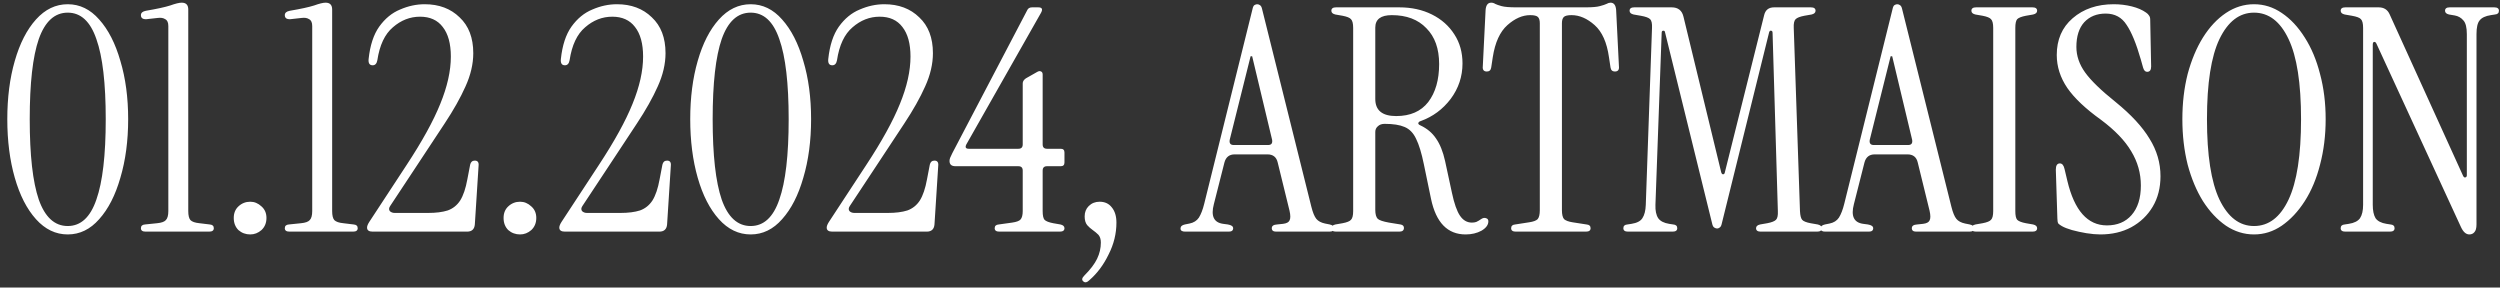 <?xml version="1.0" encoding="UTF-8"?> <svg xmlns="http://www.w3.org/2000/svg" width="313" height="36" viewBox="0 0 313 36" fill="none"><rect x="0" y="0" width="313" height="36" fill="#333333" stroke="none"/><path d="M8.48 29.351C6.972 29.351 5.646 28.714 4.502 27.44C3.358 26.166 2.474 24.437 1.85 22.253C1.226 20.069 0.914 17.625 0.914 14.921C0.914 12.217 1.226 9.786 1.85 7.628C2.474 5.444 3.358 3.715 4.502 2.441C5.646 1.167 6.972 0.53 8.48 0.53C9.988 0.53 11.301 1.167 12.419 2.441C13.563 3.715 14.447 5.444 15.071 7.628C15.721 9.786 16.046 12.217 16.046 14.921C16.046 17.625 15.721 20.069 15.071 22.253C14.447 24.437 13.563 26.166 12.419 27.44C11.301 28.714 9.988 29.351 8.48 29.351ZM8.48 28.298C10.118 28.298 11.314 27.193 12.068 24.983C12.848 22.773 13.238 19.419 13.238 14.921C13.238 10.423 12.848 7.082 12.068 4.898C11.314 2.688 10.118 1.583 8.48 1.583C6.842 1.583 5.633 2.688 4.853 4.898C4.099 7.082 3.722 10.423 3.722 14.921C3.722 19.419 4.099 22.773 4.853 24.983C5.633 27.193 6.842 28.298 8.48 28.298ZM18.228 29C17.838 29 17.643 28.857 17.643 28.571C17.643 28.285 17.812 28.129 18.15 28.103L19.671 27.947C20.217 27.895 20.581 27.765 20.763 27.557C20.971 27.349 21.075 26.972 21.075 26.426V3.26C21.075 2.818 20.945 2.532 20.685 2.402C20.451 2.246 20.139 2.194 19.749 2.246L18.345 2.402C17.877 2.428 17.643 2.259 17.643 1.895C17.643 1.609 17.851 1.427 18.267 1.349C19.645 1.115 20.659 0.894 21.309 0.686C21.959 0.452 22.44 0.335 22.752 0.335C23.298 0.335 23.571 0.621 23.571 1.193V26.426C23.571 26.972 23.662 27.349 23.844 27.557C24.052 27.765 24.429 27.895 24.975 27.947L26.262 28.103C26.6 28.129 26.769 28.285 26.769 28.571C26.769 28.857 26.574 29 26.184 29H18.228ZM31.333 29.351C30.761 29.351 30.267 29.169 29.851 28.805C29.461 28.415 29.266 27.908 29.266 27.284C29.266 26.686 29.461 26.205 29.851 25.841C30.267 25.451 30.761 25.256 31.333 25.256C31.853 25.256 32.321 25.451 32.737 25.841C33.153 26.205 33.361 26.686 33.361 27.284C33.361 27.908 33.153 28.415 32.737 28.805C32.321 29.169 31.853 29.351 31.333 29.351ZM36.243 29C35.853 29 35.658 28.857 35.658 28.571C35.658 28.285 35.827 28.129 36.165 28.103L37.686 27.947C38.232 27.895 38.596 27.765 38.778 27.557C38.986 27.349 39.09 26.972 39.09 26.426V3.26C39.09 2.818 38.96 2.532 38.7 2.402C38.466 2.246 38.154 2.194 37.764 2.246L36.36 2.402C35.892 2.428 35.658 2.259 35.658 1.895C35.658 1.609 35.866 1.427 36.282 1.349C37.66 1.115 38.674 0.894 39.324 0.686C39.974 0.452 40.455 0.335 40.767 0.335C41.313 0.335 41.586 0.621 41.586 1.193V26.426C41.586 26.972 41.677 27.349 41.859 27.557C42.067 27.765 42.444 27.895 42.99 27.947L44.277 28.103C44.615 28.129 44.784 28.285 44.784 28.571C44.784 28.857 44.589 29 44.199 29H36.243ZM46.657 29C46.189 29 45.955 28.831 45.955 28.493C45.955 28.311 46.046 28.077 46.228 27.791L50.908 20.654C52.858 17.69 54.262 15.142 55.12 13.01C56.004 10.852 56.446 8.876 56.446 7.082C56.446 5.47 56.108 4.235 55.432 3.377C54.782 2.519 53.833 2.09 52.585 2.09C51.337 2.09 50.206 2.532 49.192 3.416C48.178 4.274 47.528 5.652 47.242 7.55C47.164 7.966 46.969 8.174 46.657 8.174C46.267 8.174 46.098 7.914 46.15 7.394C46.332 5.678 46.774 4.326 47.476 3.338C48.204 2.324 49.075 1.609 50.089 1.193C51.103 0.751 52.13 0.53 53.17 0.53C54.964 0.53 56.42 1.076 57.538 2.168C58.682 3.234 59.254 4.729 59.254 6.653C59.254 8.005 58.929 9.396 58.279 10.826C57.655 12.23 56.784 13.777 55.666 15.467C54.574 17.131 53.313 19.042 51.883 21.2L48.841 25.802C48.685 26.036 48.672 26.244 48.802 26.426C48.958 26.582 49.166 26.66 49.426 26.66H53.599C54.587 26.66 55.406 26.556 56.056 26.348C56.706 26.114 57.226 25.698 57.616 25.1C58.006 24.476 58.305 23.592 58.513 22.448L58.864 20.615C58.942 20.277 59.137 20.108 59.449 20.108C59.813 20.108 59.969 20.329 59.917 20.771L59.449 28.103C59.397 28.701 59.072 29 58.474 29H46.657ZM65.115 29.351C64.543 29.351 64.049 29.169 63.633 28.805C63.243 28.415 63.048 27.908 63.048 27.284C63.048 26.686 63.243 26.205 63.633 25.841C64.049 25.451 64.543 25.256 65.115 25.256C65.635 25.256 66.103 25.451 66.519 25.841C66.935 26.205 67.143 26.686 67.143 27.284C67.143 27.908 66.935 28.415 66.519 28.805C66.103 29.169 65.635 29.351 65.115 29.351ZM70.727 29C70.259 29 70.025 28.831 70.025 28.493C70.025 28.311 70.116 28.077 70.298 27.791L74.978 20.654C76.928 17.69 78.332 15.142 79.19 13.01C80.074 10.852 80.516 8.876 80.516 7.082C80.516 5.47 80.178 4.235 79.502 3.377C78.852 2.519 77.903 2.09 76.655 2.09C75.407 2.09 74.276 2.532 73.262 3.416C72.248 4.274 71.598 5.652 71.312 7.55C71.234 7.966 71.039 8.174 70.727 8.174C70.337 8.174 70.168 7.914 70.22 7.394C70.402 5.678 70.844 4.326 71.546 3.338C72.274 2.324 73.145 1.609 74.159 1.193C75.173 0.751 76.2 0.53 77.24 0.53C79.034 0.53 80.49 1.076 81.608 2.168C82.752 3.234 83.324 4.729 83.324 6.653C83.324 8.005 82.999 9.396 82.349 10.826C81.725 12.23 80.854 13.777 79.736 15.467C78.644 17.131 77.383 19.042 75.953 21.2L72.911 25.802C72.755 26.036 72.742 26.244 72.872 26.426C73.028 26.582 73.236 26.66 73.496 26.66H77.669C78.657 26.66 79.476 26.556 80.126 26.348C80.776 26.114 81.296 25.698 81.686 25.1C82.076 24.476 82.375 23.592 82.583 22.448L82.934 20.615C83.012 20.277 83.207 20.108 83.519 20.108C83.883 20.108 84.039 20.329 83.987 20.771L83.519 28.103C83.467 28.701 83.142 29 82.544 29H70.727ZM93.983 29.351C92.475 29.351 91.149 28.714 90.005 27.44C88.861 26.166 87.977 24.437 87.353 22.253C86.729 20.069 86.417 17.625 86.417 14.921C86.417 12.217 86.729 9.786 87.353 7.628C87.977 5.444 88.861 3.715 90.005 2.441C91.149 1.167 92.475 0.53 93.983 0.53C95.491 0.53 96.804 1.167 97.922 2.441C99.066 3.715 99.95 5.444 100.574 7.628C101.224 9.786 101.549 12.217 101.549 14.921C101.549 17.625 101.224 20.069 100.574 22.253C99.95 24.437 99.066 26.166 97.922 27.44C96.804 28.714 95.491 29.351 93.983 29.351ZM93.983 28.298C95.621 28.298 96.817 27.193 97.571 24.983C98.351 22.773 98.741 19.419 98.741 14.921C98.741 10.423 98.351 7.082 97.571 4.898C96.817 2.688 95.621 1.583 93.983 1.583C92.345 1.583 91.136 2.688 90.356 4.898C89.602 7.082 89.225 10.423 89.225 14.921C89.225 19.419 89.602 22.773 90.356 24.983C91.136 27.193 92.345 28.298 93.983 28.298ZM104.205 29C103.737 29 103.503 28.831 103.503 28.493C103.503 28.311 103.594 28.077 103.776 27.791L108.456 20.654C110.406 17.69 111.81 15.142 112.668 13.01C113.552 10.852 113.994 8.876 113.994 7.082C113.994 5.47 113.656 4.235 112.98 3.377C112.33 2.519 111.381 2.09 110.133 2.09C108.885 2.09 107.754 2.532 106.74 3.416C105.726 4.274 105.076 5.652 104.79 7.55C104.712 7.966 104.517 8.174 104.205 8.174C103.815 8.174 103.646 7.914 103.698 7.394C103.88 5.678 104.322 4.326 105.024 3.338C105.752 2.324 106.623 1.609 107.637 1.193C108.651 0.751 109.678 0.53 110.718 0.53C112.512 0.53 113.968 1.076 115.086 2.168C116.23 3.234 116.802 4.729 116.802 6.653C116.802 8.005 116.477 9.396 115.827 10.826C115.203 12.23 114.332 13.777 113.214 15.467C112.122 17.131 110.861 19.042 109.431 21.2L106.389 25.802C106.233 26.036 106.22 26.244 106.35 26.426C106.506 26.582 106.714 26.66 106.974 26.66H111.147C112.135 26.66 112.954 26.556 113.604 26.348C114.254 26.114 114.774 25.698 115.164 25.1C115.554 24.476 115.853 23.592 116.061 22.448L116.412 20.615C116.49 20.277 116.685 20.108 116.997 20.108C117.361 20.108 117.517 20.329 117.465 20.771L116.997 28.103C116.945 28.701 116.62 29 116.022 29H104.205ZM125.12 29C124.73 29 124.535 28.857 124.535 28.571C124.535 28.285 124.704 28.129 125.042 28.103L126.719 27.869C127.265 27.791 127.616 27.661 127.772 27.479C127.954 27.271 128.045 26.92 128.045 26.426V21.356C128.045 20.992 127.863 20.81 127.499 20.81H119.621C119.127 20.81 118.88 20.589 118.88 20.147C118.88 20.017 118.906 19.887 118.958 19.757C119.036 19.601 119.127 19.406 119.231 19.172L128.591 1.31C128.695 1.05 128.903 0.92 129.215 0.92H129.995C130.463 0.92 130.58 1.141 130.346 1.583L120.986 18.08C120.804 18.444 120.908 18.626 121.298 18.626H127.499C127.863 18.626 128.045 18.444 128.045 18.08V10.436C128.045 10.202 128.175 9.994 128.435 9.812L129.878 8.993C130.06 8.889 130.216 8.876 130.346 8.954C130.476 9.006 130.541 9.136 130.541 9.344V18.08C130.541 18.444 130.723 18.626 131.087 18.626H132.803C133.115 18.626 133.271 18.782 133.271 19.094V20.342C133.271 20.654 133.115 20.81 132.803 20.81H131.087C130.723 20.81 130.541 20.992 130.541 21.356V26.426C130.541 26.972 130.619 27.336 130.775 27.518C130.957 27.7 131.321 27.843 131.867 27.947L132.764 28.103C133.102 28.181 133.271 28.337 133.271 28.571C133.271 28.857 133.076 29 132.686 29H125.12ZM136.384 35.084C136.098 35.37 135.851 35.422 135.643 35.24C135.409 35.058 135.448 34.811 135.76 34.499C136.514 33.745 137.047 33.043 137.359 32.393C137.671 31.743 137.827 31.067 137.827 30.365C137.827 29.949 137.723 29.624 137.515 29.39C137.307 29.182 137.073 28.987 136.813 28.805C136.553 28.623 136.319 28.415 136.111 28.181C135.903 27.921 135.799 27.557 135.799 27.089C135.799 26.569 135.968 26.14 136.306 25.802C136.67 25.438 137.125 25.256 137.671 25.256C138.321 25.256 138.828 25.49 139.192 25.958C139.582 26.426 139.777 27.063 139.777 27.869C139.777 29.247 139.452 30.573 138.802 31.847C138.178 33.147 137.372 34.226 136.384 35.084ZM148.385 29C147.995 29 147.8 28.87 147.8 28.61C147.8 28.35 147.982 28.181 148.346 28.103L148.931 27.986C149.451 27.882 149.841 27.635 150.101 27.245C150.361 26.829 150.582 26.257 150.764 25.529L156.809 1.154C156.861 0.894 156.939 0.725 157.043 0.647C157.173 0.569 157.29 0.53 157.394 0.53C157.524 0.53 157.641 0.569 157.745 0.647C157.875 0.725 157.966 0.894 158.018 1.154L164.18 25.88C164.362 26.608 164.57 27.115 164.804 27.401C165.038 27.687 165.402 27.882 165.896 27.986L166.481 28.103C166.845 28.181 167.027 28.35 167.027 28.61C167.027 28.87 166.832 29 166.442 29H159.773C159.409 29 159.227 28.857 159.227 28.571C159.227 28.285 159.448 28.129 159.89 28.103L160.631 28.025C161.073 27.973 161.346 27.83 161.45 27.596C161.58 27.362 161.58 26.959 161.45 26.387L159.968 20.342C159.812 19.666 159.383 19.328 158.681 19.328H154.586C153.91 19.328 153.481 19.666 153.299 20.342L151.973 25.568C151.583 27.05 151.973 27.869 153.143 28.025L153.728 28.103C154.17 28.181 154.391 28.337 154.391 28.571C154.391 28.857 154.209 29 153.845 29H148.385ZM154.469 18.158H158.759C159.175 18.158 159.344 17.937 159.266 17.495L156.77 7.043H156.575L153.962 17.495C153.884 17.937 154.053 18.158 154.469 18.158ZM183.495 29.351C181.233 29.351 179.79 27.869 179.166 24.905L178.269 20.576C177.983 19.172 177.658 18.106 177.294 17.378C176.956 16.65 176.475 16.156 175.851 15.896C175.253 15.636 174.421 15.506 173.355 15.506C172.991 15.506 172.705 15.61 172.497 15.818C172.289 16 172.185 16.234 172.185 16.52V26.27C172.185 26.816 172.289 27.193 172.497 27.401C172.705 27.583 173.173 27.739 173.901 27.869L175.344 28.103C175.63 28.155 175.773 28.298 175.773 28.532C175.773 28.844 175.578 29 175.188 29H167.271C166.881 29 166.686 28.857 166.686 28.571C166.686 28.337 166.855 28.181 167.193 28.103L168.09 27.947C168.636 27.843 168.987 27.7 169.143 27.518C169.325 27.336 169.416 26.972 169.416 26.426V3.494C169.416 2.948 169.325 2.584 169.143 2.402C168.987 2.22 168.636 2.077 168.09 1.973L167.193 1.817C166.855 1.739 166.686 1.583 166.686 1.349C166.686 1.063 166.881 0.92 167.271 0.92H175.188C176.722 0.92 178.087 1.219 179.283 1.817C180.479 2.415 181.415 3.247 182.091 4.313C182.767 5.353 183.105 6.562 183.105 7.94C183.105 9.578 182.611 11.06 181.623 12.386C180.635 13.686 179.387 14.609 177.879 15.155C177.697 15.207 177.593 15.298 177.567 15.428C177.567 15.532 177.658 15.623 177.84 15.701C178.672 16.091 179.322 16.637 179.79 17.339C180.284 18.041 180.661 18.977 180.921 20.147L181.779 24.125C182.065 25.477 182.403 26.439 182.793 27.011C183.183 27.583 183.677 27.869 184.275 27.869C184.483 27.869 184.665 27.843 184.821 27.791C185.003 27.713 185.224 27.583 185.484 27.401C185.692 27.271 185.887 27.245 186.069 27.323C186.251 27.375 186.342 27.505 186.342 27.713C186.342 28.155 186.056 28.545 185.484 28.883C184.912 29.195 184.249 29.351 183.495 29.351ZM174.798 14.531C176.566 14.531 177.905 13.946 178.815 12.776C179.725 11.58 180.18 9.994 180.18 8.018C180.18 6.094 179.647 4.599 178.581 3.533C177.541 2.441 176.098 1.895 174.252 1.895C172.874 1.895 172.185 2.415 172.185 3.455V12.386C172.185 13.816 173.056 14.531 174.798 14.531ZM189.781 29C189.391 29 189.196 28.857 189.196 28.571C189.196 28.285 189.365 28.129 189.703 28.103L191.458 27.83C191.978 27.752 192.329 27.622 192.511 27.44C192.693 27.232 192.784 26.855 192.784 26.309V2.909C192.784 2.545 192.706 2.285 192.55 2.129C192.394 1.973 192.069 1.895 191.575 1.895C190.613 1.895 189.664 2.311 188.728 3.143C187.792 3.975 187.181 5.314 186.895 7.16L186.7 8.447C186.648 8.785 186.466 8.954 186.154 8.954C185.764 8.954 185.595 8.733 185.647 8.291L185.998 1.232C186.05 0.634 186.284 0.335 186.7 0.335C186.882 0.335 187.051 0.387 187.207 0.491C187.363 0.569 187.623 0.66 187.987 0.764C188.377 0.868 188.988 0.92 189.82 0.92H198.517C199.349 0.92 199.947 0.868 200.311 0.764C200.701 0.66 200.974 0.569 201.13 0.491C201.312 0.387 201.481 0.335 201.637 0.335C202.053 0.335 202.287 0.634 202.339 1.232L202.69 8.291C202.742 8.733 202.573 8.954 202.183 8.954C201.871 8.954 201.689 8.785 201.637 8.447L201.442 7.16C201.182 5.314 200.584 3.975 199.648 3.143C198.712 2.311 197.75 1.895 196.762 1.895C196.268 1.895 195.943 1.973 195.787 2.129C195.631 2.285 195.553 2.545 195.553 2.909V26.309C195.553 26.855 195.644 27.232 195.826 27.44C196.034 27.622 196.385 27.752 196.879 27.83L198.634 28.103C198.972 28.129 199.141 28.285 199.141 28.571C199.141 28.857 198.946 29 198.556 29H189.781ZM214.983 28.61C214.879 28.61 214.762 28.571 214.632 28.493C214.502 28.415 214.411 28.246 214.359 27.986L208.47 4.079C208.444 3.897 208.366 3.819 208.236 3.845C208.106 3.845 208.041 3.936 208.041 4.118L207.261 25.646C207.235 26.374 207.352 26.933 207.612 27.323C207.872 27.687 208.327 27.921 208.977 28.025L209.484 28.103C209.822 28.129 209.991 28.285 209.991 28.571C209.991 28.857 209.796 29 209.406 29H203.829C203.439 29 203.244 28.857 203.244 28.571C203.244 28.285 203.413 28.129 203.751 28.103L204.258 28.025C204.934 27.921 205.389 27.687 205.623 27.323C205.883 26.933 206.026 26.374 206.052 25.646L206.832 3.494C206.858 2.948 206.78 2.584 206.598 2.402C206.416 2.22 206.026 2.077 205.428 1.973L204.531 1.817C204.193 1.739 204.024 1.583 204.024 1.349C204.024 1.063 204.219 0.92 204.609 0.92H209.289C210.095 0.92 210.589 1.31 210.771 2.09L215.49 21.551C215.542 21.733 215.62 21.824 215.724 21.824C215.854 21.824 215.932 21.733 215.958 21.551L220.872 1.895C221.028 1.245 221.444 0.92 222.12 0.92H226.722C227.112 0.92 227.307 1.063 227.307 1.349C227.307 1.583 227.138 1.739 226.8 1.817L225.903 1.973C225.357 2.077 224.993 2.22 224.811 2.402C224.629 2.584 224.551 2.948 224.577 3.494L225.357 26.426C225.383 26.972 225.474 27.336 225.63 27.518C225.786 27.7 226.137 27.843 226.683 27.947L227.58 28.103C227.918 28.181 228.087 28.337 228.087 28.571C228.087 28.857 227.892 29 227.502 29H220.443C220.053 29 219.858 28.857 219.858 28.571C219.858 28.337 220.027 28.181 220.365 28.103L221.262 27.947C221.808 27.843 222.172 27.7 222.354 27.518C222.536 27.336 222.614 26.972 222.588 26.426L221.925 4.118C221.925 3.936 221.86 3.845 221.73 3.845C221.626 3.819 221.548 3.884 221.496 4.04L215.568 27.986C215.516 28.246 215.425 28.415 215.295 28.493C215.191 28.571 215.087 28.61 214.983 28.61ZM228.518 29C228.128 29 227.933 28.87 227.933 28.61C227.933 28.35 228.115 28.181 228.479 28.103L229.064 27.986C229.584 27.882 229.974 27.635 230.234 27.245C230.494 26.829 230.715 26.257 230.897 25.529L236.942 1.154C236.994 0.894 237.072 0.725 237.176 0.647C237.306 0.569 237.423 0.53 237.527 0.53C237.657 0.53 237.774 0.569 237.878 0.647C238.008 0.725 238.099 0.894 238.151 1.154L244.313 25.88C244.495 26.608 244.703 27.115 244.937 27.401C245.171 27.687 245.535 27.882 246.029 27.986L246.614 28.103C246.978 28.181 247.16 28.35 247.16 28.61C247.16 28.87 246.965 29 246.575 29H239.906C239.542 29 239.36 28.857 239.36 28.571C239.36 28.285 239.581 28.129 240.023 28.103L240.764 28.025C241.206 27.973 241.479 27.83 241.583 27.596C241.713 27.362 241.713 26.959 241.583 26.387L240.101 20.342C239.945 19.666 239.516 19.328 238.814 19.328H234.719C234.043 19.328 233.614 19.666 233.432 20.342L232.106 25.568C231.716 27.05 232.106 27.869 233.276 28.025L233.861 28.103C234.303 28.181 234.524 28.337 234.524 28.571C234.524 28.857 234.342 29 233.978 29H228.518ZM234.602 18.158H238.892C239.308 18.158 239.477 17.937 239.399 17.495L236.903 7.043H236.708L234.095 17.495C234.017 17.937 234.186 18.158 234.602 18.158ZM247.404 29C247.014 29 246.819 28.857 246.819 28.571C246.819 28.337 246.988 28.181 247.326 28.103L248.223 27.947C248.769 27.843 249.12 27.7 249.276 27.518C249.458 27.336 249.549 26.972 249.549 26.426V3.494C249.549 2.948 249.458 2.584 249.276 2.402C249.12 2.22 248.769 2.077 248.223 1.973L247.326 1.817C246.988 1.739 246.819 1.583 246.819 1.349C246.819 1.063 247.014 0.92 247.404 0.92H254.463C254.853 0.92 255.048 1.063 255.048 1.349C255.048 1.583 254.879 1.739 254.541 1.817L253.644 1.973C253.098 2.077 252.734 2.22 252.552 2.402C252.396 2.584 252.318 2.948 252.318 3.494V26.426C252.318 26.972 252.396 27.336 252.552 27.518C252.734 27.7 253.098 27.843 253.644 27.947L254.541 28.103C254.879 28.181 255.048 28.337 255.048 28.571C255.048 28.857 254.853 29 254.463 29H247.404ZM262.966 29.351C262.446 29.351 261.861 29.299 261.211 29.195C260.587 29.091 259.989 28.961 259.417 28.805C258.871 28.649 258.442 28.48 258.13 28.298C257.948 28.194 257.805 28.09 257.701 27.986C257.623 27.856 257.584 27.648 257.584 27.362L257.389 21.239C257.389 20.719 257.558 20.459 257.896 20.459C258.182 20.459 258.377 20.693 258.481 21.161L258.832 22.643C259.716 26.361 261.367 28.22 263.785 28.22C265.085 28.22 266.112 27.791 266.866 26.933C267.646 26.049 268.036 24.814 268.036 23.228C268.036 21.694 267.633 20.264 266.827 18.938C266.047 17.612 264.786 16.299 263.044 14.999C261.12 13.621 259.716 12.295 258.832 11.021C257.948 9.721 257.506 8.343 257.506 6.887C257.506 4.963 258.169 3.429 259.495 2.285C260.847 1.115 262.563 0.53 264.643 0.53C265.423 0.53 266.177 0.621 266.905 0.803C267.633 0.985 268.231 1.245 268.699 1.583C268.855 1.687 268.972 1.804 269.05 1.934C269.154 2.064 269.206 2.233 269.206 2.441L269.323 8.33C269.323 8.772 269.154 8.993 268.816 8.993C268.582 8.993 268.413 8.811 268.309 8.447L268.036 7.472C267.464 5.47 266.866 4.014 266.242 3.104C265.644 2.168 264.773 1.7 263.629 1.7C262.511 1.7 261.614 2.064 260.938 2.792C260.288 3.52 259.963 4.547 259.963 5.873C259.963 6.991 260.327 8.057 261.055 9.071C261.783 10.085 263.057 11.32 264.877 12.776C266.827 14.362 268.244 15.896 269.128 17.378C270.038 18.834 270.493 20.394 270.493 22.058C270.493 23.514 270.168 24.788 269.518 25.88C268.868 26.972 267.971 27.83 266.827 28.454C265.709 29.052 264.422 29.351 262.966 29.351ZM282.202 29.351C280.954 29.351 279.784 28.987 278.692 28.259C277.6 27.505 276.638 26.478 275.806 25.178C275 23.878 274.363 22.357 273.895 20.615C273.453 18.847 273.232 16.949 273.232 14.921C273.232 12.893 273.453 11.008 273.895 9.266C274.363 7.524 275 6.003 275.806 4.703C276.638 3.377 277.6 2.35 278.692 1.622C279.784 0.894 280.954 0.53 282.202 0.53C283.45 0.53 284.607 0.894 285.673 1.622C286.765 2.35 287.727 3.377 288.559 4.703C289.391 6.003 290.028 7.524 290.47 9.266C290.938 11.008 291.172 12.893 291.172 14.921C291.172 16.949 290.938 18.847 290.47 20.615C290.028 22.357 289.391 23.878 288.559 25.178C287.727 26.478 286.765 27.505 285.673 28.259C284.607 28.987 283.45 29.351 282.202 29.351ZM282.202 28.298C284.048 28.298 285.491 27.193 286.531 24.983C287.571 22.773 288.091 19.419 288.091 14.921C288.091 10.423 287.571 7.082 286.531 4.898C285.491 2.688 284.048 1.583 282.202 1.583C280.382 1.583 278.939 2.688 277.873 4.898C276.833 7.082 276.313 10.423 276.313 14.921C276.313 19.419 276.833 22.773 277.873 24.983C278.939 27.193 280.382 28.298 282.202 28.298ZM309.16 29.351C308.744 29.351 308.393 29.039 308.107 28.415L297.538 5.483C297.46 5.301 297.356 5.223 297.226 5.249C297.122 5.275 297.07 5.392 297.07 5.6V25.646C297.07 26.374 297.187 26.933 297.421 27.323C297.681 27.687 298.136 27.921 298.786 28.025L299.293 28.103C299.631 28.129 299.8 28.285 299.8 28.571C299.8 28.857 299.605 29 299.215 29H293.638C293.248 29 293.053 28.857 293.053 28.571C293.053 28.285 293.222 28.129 293.56 28.103L294.067 28.025C294.743 27.921 295.211 27.687 295.471 27.323C295.731 26.933 295.861 26.374 295.861 25.646V3.494C295.861 2.948 295.77 2.584 295.588 2.402C295.432 2.22 295.055 2.077 294.457 1.973L293.56 1.817C293.222 1.739 293.053 1.583 293.053 1.349C293.053 1.063 293.248 0.92 293.638 0.92H297.811C298.461 0.92 298.916 1.206 299.176 1.778L308.38 22.019C308.458 22.175 308.549 22.24 308.653 22.214C308.783 22.188 308.848 22.097 308.848 21.941V4.274C308.848 3.442 308.705 2.87 308.419 2.558C308.133 2.22 307.769 2.012 307.327 1.934L306.625 1.817C306.287 1.739 306.118 1.583 306.118 1.349C306.118 1.063 306.313 0.92 306.703 0.92H312.28C312.67 0.92 312.865 1.063 312.865 1.349C312.865 1.635 312.696 1.791 312.358 1.817L311.851 1.895C311.175 1.999 310.707 2.22 310.447 2.558C310.187 2.87 310.057 3.442 310.057 4.274V28.103C310.057 28.571 309.966 28.896 309.784 29.078C309.628 29.26 309.42 29.351 309.16 29.351Z" fill="white"></path></svg> 